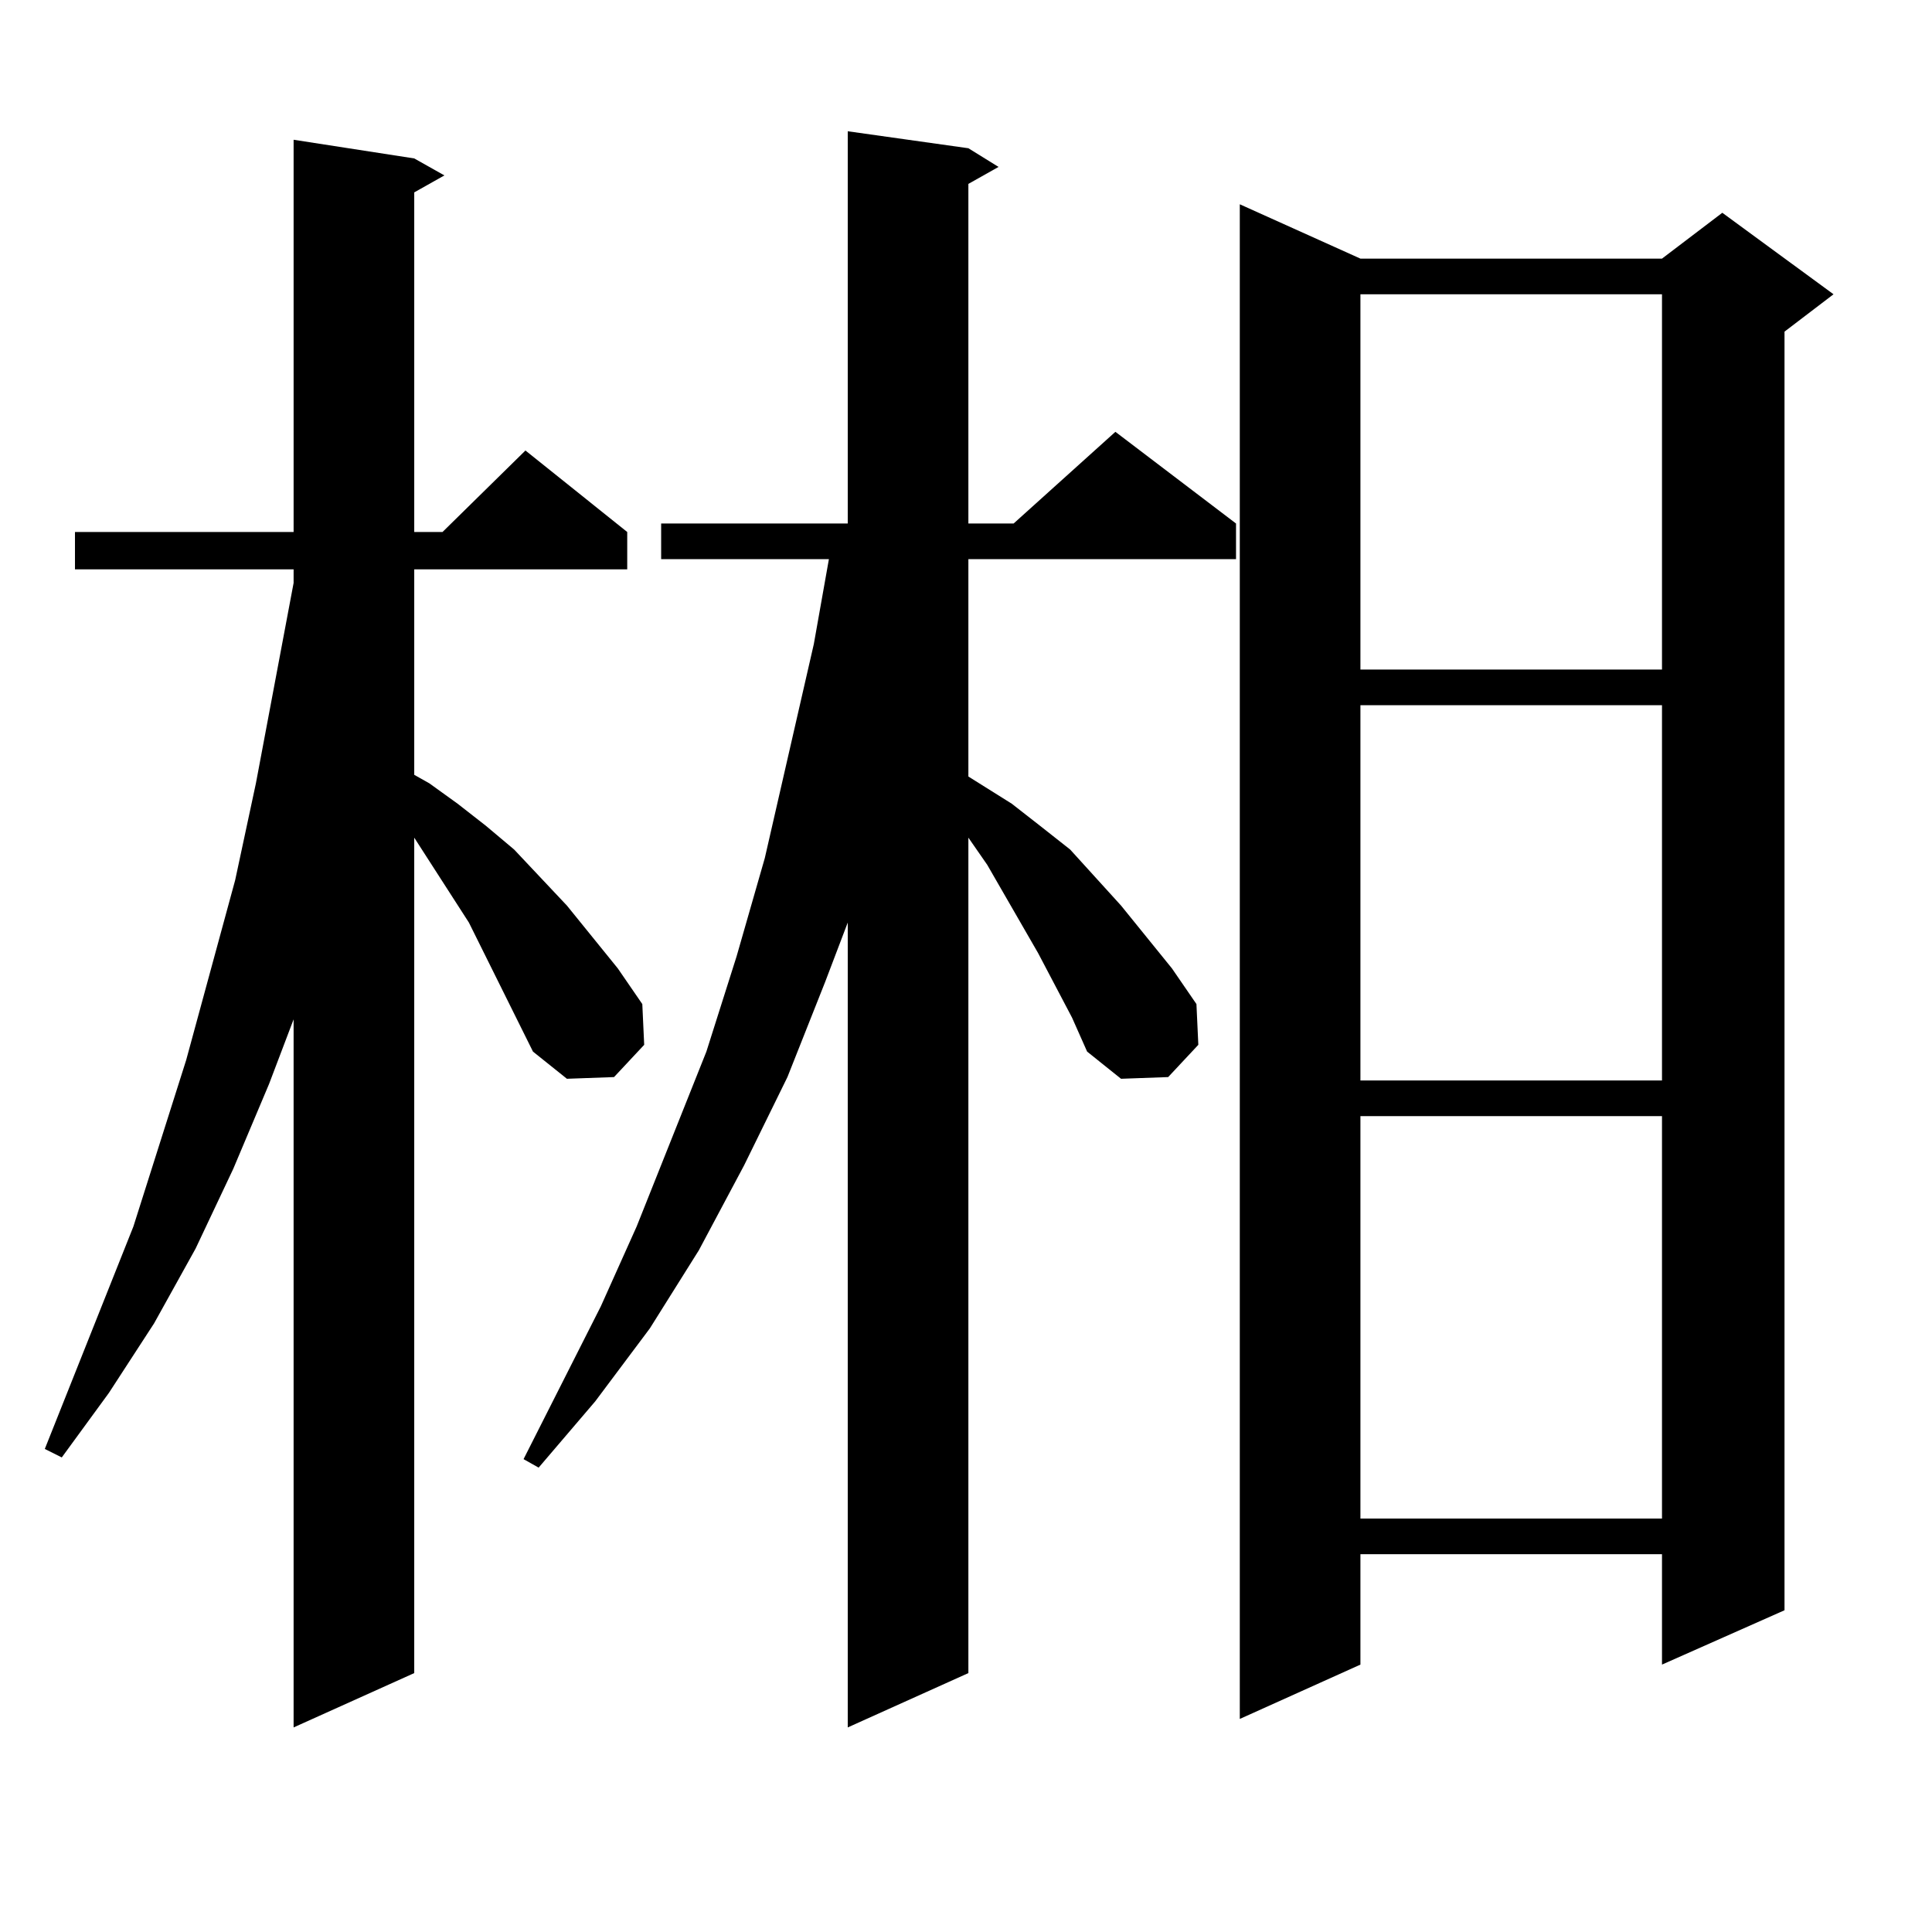 <?xml version="1.0" encoding="utf-8"?>
<!-- Generator: Adobe Illustrator 16.0.0, SVG Export Plug-In . SVG Version: 6.00 Build 0)  -->
<!DOCTYPE svg PUBLIC "-//W3C//DTD SVG 1.1//EN" "http://www.w3.org/Graphics/SVG/1.1/DTD/svg11.dtd">
<svg version="1.1" id="图层_1" xmlns="http://www.w3.org/2000/svg" xmlns:xlink="http://www.w3.org/1999/xlink" x="0px" y="0px"
	 width="1000px" height="1000px" viewBox="0 0 1000 1000" enable-background="new 0 0 1000 1000" xml:space="preserve">
<path d="M275.871,544.309l-33.17-66.797l-28.292-43.945v432.422l-62.438,28.125V527.609l-12.683,33.398l-18.536,43.945
	l-19.512,41.309l-21.463,38.672l-23.414,36.035l-24.39,33.398l-8.78-4.395l45.853-115.137l27.316-86.133l25.365-93.164
	l10.731-50.098l19.512-103.711v-7.031H38.804v-19.336h113.168V72.336l62.438,9.668l15.609,8.789l-15.609,8.789v175.781h14.634
	l42.926-42.188l52.682,42.188v19.336H214.409v106.348l7.805,4.395l14.634,10.547l14.634,11.426l14.634,12.305l27.316,29.004
	l26.341,32.52l12.683,18.457l0.976,21.094l-15.609,16.699l-24.39,0.879L275.871,544.309z M554.889,526.73l-17.561-33.398
	l-26.341-45.703l-9.756-14.063v432.422l-62.438,28.125V477.512l-11.707,30.762l-19.512,49.219l-22.438,45.703l-23.414,43.945
	l-25.365,40.43l-28.292,37.793l-29.268,34.277l-7.805-4.395l39.999-79.102l18.536-41.309l36.097-90.527l15.609-49.219l14.634-50.977
	l25.365-110.742l7.805-43.945h-86.827v-18.457h96.583V67.941l62.438,8.789l15.609,9.668l-15.609,8.789v175.781h23.414l52.682-47.461
	l62.438,47.461v18.457H501.231v112.5l22.438,14.063l14.634,11.426l15.609,12.305l26.341,29.004l26.341,32.52l12.683,18.457
	l0.976,21.094l-15.609,16.699l-24.39,0.879l-17.561-14.063L554.889,526.73z M704.153,133.859h156.094l31.219-23.73l57.56,42.188
	l-25.365,19.336v661.816l-63.413,28.125v-57.129H704.153v57.129l-62.438,28.125V105.734L704.153,133.859z M704.153,152.316v194.238
	h156.094V152.316H704.153z M704.153,365.012V559.25h156.094V365.012H704.153z M704.153,577.707v208.301h156.094V577.707H704.153z"/>
</svg>
